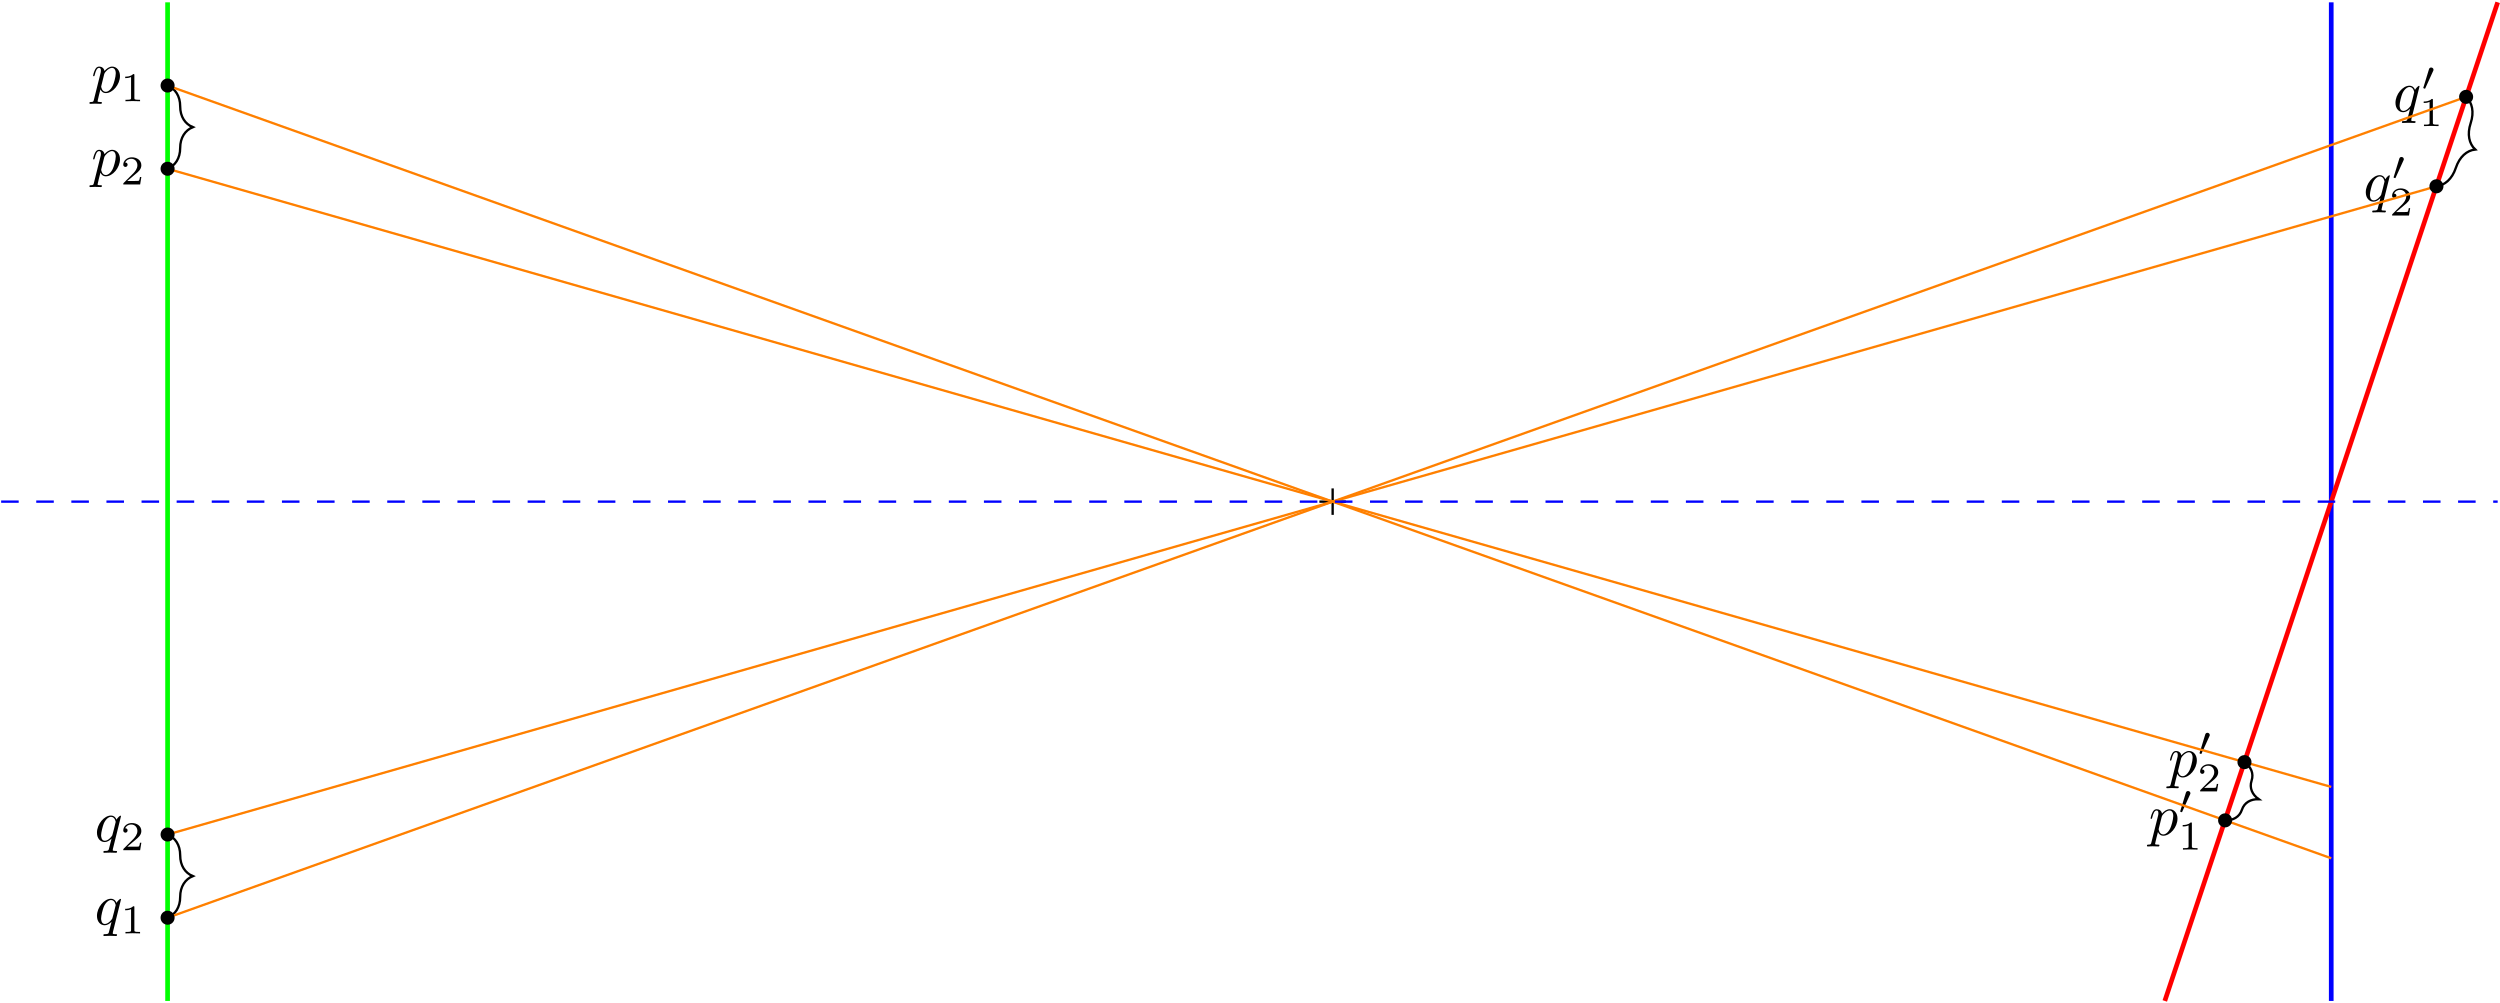 <?xml version="1.0" encoding="UTF-8"?>
<svg xmlns="http://www.w3.org/2000/svg" xmlns:xlink="http://www.w3.org/1999/xlink" width="425.794pt" height="170.876pt" viewBox="0 0 425.794 170.876" version="1.1">
<defs>
<g>
<symbol overflow="visible" id="glyph0-0">
<path style="stroke:none;" d=""/>
</symbol>
<symbol overflow="visible" id="glyph0-1">
<path style="stroke:none;" d="M 0.453 1.219 C 0.375 1.562 0.344 1.625 -0.094 1.625 C -0.203 1.625 -0.312 1.625 -0.312 1.812 C -0.312 1.891 -0.266 1.938 -0.188 1.938 C 0.078 1.938 0.375 1.906 0.641 1.906 C 0.984 1.906 1.312 1.938 1.641 1.938 C 1.688 1.938 1.812 1.938 1.812 1.734 C 1.812 1.625 1.719 1.625 1.578 1.625 C 1.078 1.625 1.078 1.562 1.078 1.469 C 1.078 1.344 1.5 -0.281 1.562 -0.531 C 1.688 -0.234 1.969 0.109 2.484 0.109 C 3.641 0.109 4.891 -1.344 4.891 -2.812 C 4.891 -3.75 4.312 -4.406 3.562 -4.406 C 3.062 -4.406 2.578 -4.047 2.25 -3.656 C 2.156 -4.203 1.719 -4.406 1.359 -4.406 C 0.891 -4.406 0.703 -4.016 0.625 -3.844 C 0.438 -3.5 0.312 -2.906 0.312 -2.875 C 0.312 -2.766 0.406 -2.766 0.422 -2.766 C 0.531 -2.766 0.531 -2.781 0.594 -3 C 0.766 -3.703 0.969 -4.188 1.328 -4.188 C 1.5 -4.188 1.641 -4.109 1.641 -3.734 C 1.641 -3.5 1.609 -3.391 1.562 -3.219 Z M 2.203 -3.109 C 2.266 -3.375 2.547 -3.656 2.719 -3.812 C 3.078 -4.109 3.359 -4.188 3.531 -4.188 C 3.922 -4.188 4.172 -3.844 4.172 -3.25 C 4.172 -2.656 3.844 -1.516 3.656 -1.141 C 3.312 -0.438 2.844 -0.109 2.469 -0.109 C 1.812 -0.109 1.688 -0.938 1.688 -1 C 1.688 -1.016 1.688 -1.031 1.719 -1.156 Z M 2.203 -3.109 "/>
</symbol>
<symbol overflow="visible" id="glyph0-2">
<path style="stroke:none;" d="M 4.5 -4.297 C 4.5 -4.344 4.469 -4.391 4.406 -4.391 C 4.297 -4.391 3.891 -4 3.734 -3.703 C 3.516 -4.25 3.125 -4.406 2.797 -4.406 C 1.625 -4.406 0.406 -2.938 0.406 -1.484 C 0.406 -0.516 0.984 0.109 1.719 0.109 C 2.141 0.109 2.531 -0.125 2.891 -0.484 C 2.797 -0.141 2.469 1.203 2.438 1.297 C 2.359 1.578 2.281 1.609 1.719 1.625 C 1.594 1.625 1.5 1.625 1.5 1.828 C 1.5 1.828 1.5 1.938 1.625 1.938 C 1.938 1.938 2.297 1.906 2.625 1.906 C 2.953 1.906 3.312 1.938 3.656 1.938 C 3.703 1.938 3.828 1.938 3.828 1.734 C 3.828 1.625 3.734 1.625 3.562 1.625 C 3.094 1.625 3.094 1.562 3.094 1.469 C 3.094 1.391 3.109 1.328 3.125 1.25 Z M 1.75 -0.109 C 1.141 -0.109 1.109 -0.875 1.109 -1.047 C 1.109 -1.531 1.391 -2.609 1.562 -3.031 C 1.875 -3.766 2.391 -4.188 2.797 -4.188 C 3.453 -4.188 3.594 -3.375 3.594 -3.312 C 3.594 -3.25 3.047 -1.062 3.016 -1.031 C 2.859 -0.75 2.297 -0.109 1.75 -0.109 Z M 1.75 -0.109 "/>
</symbol>
<symbol overflow="visible" id="glyph1-0">
<path style="stroke:none;" d=""/>
</symbol>
<symbol overflow="visible" id="glyph1-1">
<path style="stroke:none;" d="M 2.328 -4.438 C 2.328 -4.625 2.328 -4.625 2.125 -4.625 C 1.672 -4.188 1.047 -4.188 0.766 -4.188 L 0.766 -3.938 C 0.922 -3.938 1.391 -3.938 1.766 -4.125 L 1.766 -0.578 C 1.766 -0.344 1.766 -0.25 1.078 -0.25 L 0.812 -0.25 L 0.812 0 C 0.938 0 1.797 -0.031 2.047 -0.031 C 2.266 -0.031 3.141 0 3.297 0 L 3.297 -0.25 L 3.031 -0.25 C 2.328 -0.25 2.328 -0.344 2.328 -0.578 Z M 2.328 -4.438 "/>
</symbol>
<symbol overflow="visible" id="glyph1-2">
<path style="stroke:none;" d="M 3.516 -1.266 L 3.281 -1.266 C 3.266 -1.109 3.188 -0.703 3.094 -0.641 C 3.047 -0.594 2.516 -0.594 2.406 -0.594 L 1.125 -0.594 C 1.859 -1.234 2.109 -1.438 2.516 -1.766 C 3.031 -2.172 3.516 -2.609 3.516 -3.266 C 3.516 -4.109 2.781 -4.625 1.891 -4.625 C 1.031 -4.625 0.438 -4.016 0.438 -3.375 C 0.438 -3.031 0.734 -2.984 0.812 -2.984 C 0.969 -2.984 1.172 -3.109 1.172 -3.359 C 1.172 -3.484 1.125 -3.734 0.766 -3.734 C 0.984 -4.219 1.453 -4.375 1.781 -4.375 C 2.484 -4.375 2.844 -3.828 2.844 -3.266 C 2.844 -2.656 2.406 -2.188 2.188 -1.938 L 0.516 -0.266 C 0.438 -0.203 0.438 -0.188 0.438 0 L 3.312 0 Z M 3.516 -1.266 "/>
</symbol>
<symbol overflow="visible" id="glyph2-0">
<path style="stroke:none;" d=""/>
</symbol>
<symbol overflow="visible" id="glyph2-1">
<path style="stroke:none;" d="M 2.016 -3.297 C 2.078 -3.406 2.078 -3.469 2.078 -3.516 C 2.078 -3.734 1.891 -3.891 1.672 -3.891 C 1.406 -3.891 1.328 -3.672 1.297 -3.562 L 0.375 -0.547 C 0.359 -0.531 0.328 -0.453 0.328 -0.438 C 0.328 -0.359 0.547 -0.281 0.609 -0.281 C 0.656 -0.281 0.656 -0.297 0.703 -0.406 Z M 2.016 -3.297 "/>
</symbol>
</g>
<clipPath id="clip1">
  <path d="M 28 0 L 29 0 L 29 170.875 L 28 170.875 Z M 28 0 "/>
</clipPath>
<clipPath id="clip2">
  <path d="M 396 0 L 398 0 L 398 170.875 L 396 170.875 Z M 396 0 "/>
</clipPath>
<clipPath id="clip3">
  <path d="M 357 0 L 425.793 0 L 425.793 170.875 L 357 170.875 Z M 357 0 "/>
</clipPath>
<clipPath id="clip4">
  <path d="M 409 10 L 425.793 10 L 425.793 38 L 409 38 Z M 409 10 "/>
</clipPath>
<clipPath id="clip5">
  <path d="M 22 10 L 425.793 10 L 425.793 162 L 22 162 Z M 22 10 "/>
</clipPath>
<clipPath id="clip6">
  <path d="M 413 9 L 425.793 9 L 425.793 24 L 413 24 Z M 413 9 "/>
</clipPath>
<clipPath id="clip7">
  <path d="M 0 85 L 425.793 85 L 425.793 86 L 0 86 Z M 0 85 "/>
</clipPath>
</defs>
<g id="surface1">
<g clip-path="url(#clip1)" clip-rule="nonzero">
<path style="fill:none;stroke-width:0.797;stroke-linecap:butt;stroke-linejoin:miter;stroke:rgb(0%,100%,0%);stroke-opacity:1;stroke-miterlimit:10;" d="M -198.428 85.04 L -198.428 -85.039 " transform="matrix(1,0,0,-1,226.971,85.438)"/>
</g>
<g style="fill:rgb(0%,0%,0%);fill-opacity:1;">
  <use xlink:href="#glyph0-1" x="15.544" y="15.748"/>
</g>
<g style="fill:rgb(0%,0%,0%);fill-opacity:1;">
  <use xlink:href="#glyph1-1" x="20.557" y="17.243"/>
</g>
<g style="fill:rgb(0%,0%,0%);fill-opacity:1;">
  <use xlink:href="#glyph0-1" x="15.544" y="29.921"/>
</g>
<g style="fill:rgb(0%,0%,0%);fill-opacity:1;">
  <use xlink:href="#glyph1-2" x="20.557" y="31.416"/>
</g>
<g style="fill:rgb(0%,0%,0%);fill-opacity:1;">
  <use xlink:href="#glyph0-2" x="16.109" y="157.48"/>
</g>
<g style="fill:rgb(0%,0%,0%);fill-opacity:1;">
  <use xlink:href="#glyph1-1" x="20.557" y="158.975"/>
</g>
<g style="fill:rgb(0%,0%,0%);fill-opacity:1;">
  <use xlink:href="#glyph0-2" x="16.109" y="143.307"/>
</g>
<g style="fill:rgb(0%,0%,0%);fill-opacity:1;">
  <use xlink:href="#glyph1-2" x="20.557" y="144.802"/>
</g>
<g clip-path="url(#clip2)" clip-rule="nonzero">
<path style="fill:none;stroke-width:0.797;stroke-linecap:butt;stroke-linejoin:miter;stroke:rgb(0%,0%,100%);stroke-opacity:1;stroke-miterlimit:10;" d="M 170.08 85.04 L 170.08 -85.039 " transform="matrix(1,0,0,-1,226.971,85.438)"/>
</g>
<g clip-path="url(#clip3)" clip-rule="nonzero">
<path style="fill:none;stroke-width:0.797;stroke-linecap:butt;stroke-linejoin:miter;stroke:rgb(100%,0%,0%);stroke-opacity:1;stroke-miterlimit:10;" d="M 198.427 85.04 L 141.732 -85.039 " transform="matrix(1,0,0,-1,226.971,85.438)"/>
</g>
<g style="fill:rgb(0%,0%,0%);fill-opacity:1;">
  <use xlink:href="#glyph0-1" x="365.973" y="142.23"/>
</g>
<g style="fill:rgb(0%,0%,0%);fill-opacity:1;">
  <use xlink:href="#glyph2-1" x="370.986" y="138.615"/>
</g>
<g style="fill:rgb(0%,0%,0%);fill-opacity:1;">
  <use xlink:href="#glyph1-1" x="370.986" y="144.703"/>
</g>
<g style="fill:rgb(0%,0%,0%);fill-opacity:1;">
  <use xlink:href="#glyph0-1" x="369.27" y="132.312"/>
</g>
<g style="fill:rgb(0%,0%,0%);fill-opacity:1;">
  <use xlink:href="#glyph2-1" x="374.282" y="128.697"/>
</g>
<g style="fill:rgb(0%,0%,0%);fill-opacity:1;">
  <use xlink:href="#glyph1-2" x="374.282" y="134.785"/>
</g>
<g style="fill:rgb(0%,0%,0%);fill-opacity:1;">
  <use xlink:href="#glyph0-2" x="407.586" y="19.004"/>
</g>
<g style="fill:rgb(0%,0%,0%);fill-opacity:1;">
  <use xlink:href="#glyph2-1" x="412.391" y="15.388"/>
</g>
<g style="fill:rgb(0%,0%,0%);fill-opacity:1;">
  <use xlink:href="#glyph1-1" x="412.033" y="21.477"/>
</g>
<g style="fill:rgb(0%,0%,0%);fill-opacity:1;">
  <use xlink:href="#glyph0-2" x="402.53" y="34.238"/>
</g>
<g style="fill:rgb(0%,0%,0%);fill-opacity:1;">
  <use xlink:href="#glyph2-1" x="407.335" y="30.623"/>
</g>
<g style="fill:rgb(0%,0%,0%);fill-opacity:1;">
  <use xlink:href="#glyph1-2" x="406.978" y="36.711"/>
</g>
<path style="fill:none;stroke-width:0.399;stroke-linecap:butt;stroke-linejoin:miter;stroke:rgb(0%,0%,0%);stroke-opacity:1;stroke-miterlimit:10;" d="M -198.428 70.868 C -197.139 70.336 -196.284 69.094 -196.284 67.325 C -196.284 65.551 -195.424 64.313 -194.139 63.782 C -195.424 63.251 -196.284 62.008 -196.284 60.239 C -196.284 58.465 -197.139 57.223 -198.428 56.692 " transform="matrix(1,0,0,-1,226.971,85.438)"/>
<path style="fill:none;stroke-width:0.399;stroke-linecap:butt;stroke-linejoin:miter;stroke:rgb(0%,0%,0%);stroke-opacity:1;stroke-miterlimit:10;" d="M -198.428 -56.695 C -197.139 -57.226 -196.284 -58.464 -196.284 -60.238 C -196.284 -62.007 -195.424 -63.249 -194.139 -63.781 C -195.424 -64.312 -196.284 -65.55 -196.284 -67.324 C -196.284 -69.097 -197.139 -70.335 -198.428 -70.867 " transform="matrix(1,0,0,-1,226.971,85.438)"/>
<path style="fill:none;stroke-width:0.399;stroke-linecap:butt;stroke-linejoin:miter;stroke:rgb(0%,0%,0%);stroke-opacity:1;stroke-miterlimit:10;" d="M 155.302 -44.367 C 156.4 -45.144 156.927 -46.281 156.513 -47.523 C 156.103 -48.761 156.627 -49.902 157.724 -50.679 C 156.381 -50.644 155.279 -51.242 154.865 -52.48 C 154.455 -53.722 153.349 -54.316 152.006 -54.285 " transform="matrix(1,0,0,-1,226.971,85.438)"/>
<g clip-path="url(#clip4)" clip-rule="nonzero">
<path style="fill:none;stroke-width:0.399;stroke-linecap:butt;stroke-linejoin:miter;stroke:rgb(0%,0%,0%);stroke-opacity:1;stroke-miterlimit:10;" d="M 193.052 68.942 C 194.088 67.965 194.459 66.364 193.826 64.461 C 193.193 62.555 193.564 60.954 194.599 59.977 C 193.185 59.809 191.931 58.747 191.299 56.844 C 190.666 54.942 189.412 53.876 187.998 53.711 " transform="matrix(1,0,0,-1,226.971,85.438)"/>
</g>
<path style="fill:none;stroke-width:0.399;stroke-linecap:butt;stroke-linejoin:miter;stroke:rgb(0%,0%,0%);stroke-opacity:1;stroke-miterlimit:10;" d="M 0.002 -2.253 L 0.002 2.254 M -2.256 0.001 L 2.256 0.001 " transform="matrix(1,0,0,-1,226.971,85.438)"/>
<path style="fill:none;stroke-width:0.399;stroke-linecap:butt;stroke-linejoin:miter;stroke:rgb(100%,50%,0%);stroke-opacity:1;stroke-miterlimit:10;" d="M -198.428 70.868 L 170.08 -60.742 " transform="matrix(1,0,0,-1,226.971,85.438)"/>
<path style="fill:none;stroke-width:0.399;stroke-linecap:butt;stroke-linejoin:miter;stroke:rgb(100%,50%,0%);stroke-opacity:1;stroke-miterlimit:10;" d="M -198.428 56.692 L 170.076 -48.589 " transform="matrix(1,0,0,-1,226.971,85.438)"/>
<g clip-path="url(#clip5)" clip-rule="nonzero">
<path style="fill:none;stroke-width:0.399;stroke-linecap:butt;stroke-linejoin:miter;stroke:rgb(100%,50%,0%);stroke-opacity:1;stroke-miterlimit:10;" d="M -198.428 -70.867 L 193.052 68.942 " transform="matrix(1,0,0,-1,226.971,85.438)"/>
</g>
<path style="fill:none;stroke-width:0.399;stroke-linecap:butt;stroke-linejoin:miter;stroke:rgb(100%,50%,0%);stroke-opacity:1;stroke-miterlimit:10;" d="M -198.428 -56.695 L 187.998 53.708 " transform="matrix(1,0,0,-1,226.971,85.438)"/>
<path style="fill-rule:nonzero;fill:rgb(0%,0%,0%);fill-opacity:1;stroke-width:0.399;stroke-linecap:butt;stroke-linejoin:miter;stroke:rgb(0%,0%,0%);stroke-opacity:1;stroke-miterlimit:10;" d="M -197.432 70.868 C -197.432 71.418 -197.877 71.864 -198.428 71.864 C -198.979 71.864 -199.424 71.418 -199.424 70.868 C -199.424 70.317 -198.979 69.872 -198.428 69.872 C -197.877 69.872 -197.432 70.317 -197.432 70.868 Z M -197.432 70.868 " transform="matrix(1,0,0,-1,226.971,85.438)"/>
<path style="fill-rule:nonzero;fill:rgb(0%,0%,0%);fill-opacity:1;stroke-width:0.399;stroke-linecap:butt;stroke-linejoin:miter;stroke:rgb(0%,0%,0%);stroke-opacity:1;stroke-miterlimit:10;" d="M -197.432 56.692 C -197.432 57.243 -197.877 57.688 -198.428 57.688 C -198.979 57.688 -199.424 57.243 -199.424 56.692 C -199.424 56.145 -198.979 55.696 -198.428 55.696 C -197.877 55.696 -197.432 56.145 -197.432 56.692 Z M -197.432 56.692 " transform="matrix(1,0,0,-1,226.971,85.438)"/>
<path style="fill-rule:nonzero;fill:rgb(0%,0%,0%);fill-opacity:1;stroke-width:0.399;stroke-linecap:butt;stroke-linejoin:miter;stroke:rgb(0%,0%,0%);stroke-opacity:1;stroke-miterlimit:10;" d="M -197.432 -70.867 C -197.432 -70.316 -197.877 -69.871 -198.428 -69.871 C -198.979 -69.871 -199.424 -70.316 -199.424 -70.867 C -199.424 -71.417 -198.979 -71.863 -198.428 -71.863 C -197.877 -71.863 -197.432 -71.417 -197.432 -70.867 Z M -197.432 -70.867 " transform="matrix(1,0,0,-1,226.971,85.438)"/>
<path style="fill-rule:nonzero;fill:rgb(0%,0%,0%);fill-opacity:1;stroke-width:0.399;stroke-linecap:butt;stroke-linejoin:miter;stroke:rgb(0%,0%,0%);stroke-opacity:1;stroke-miterlimit:10;" d="M -197.432 -56.695 C -197.432 -56.144 -197.877 -55.699 -198.428 -55.699 C -198.979 -55.699 -199.424 -56.144 -199.424 -56.695 C -199.424 -57.246 -198.979 -57.691 -198.428 -57.691 C -197.877 -57.691 -197.432 -57.246 -197.432 -56.695 Z M -197.432 -56.695 " transform="matrix(1,0,0,-1,226.971,85.438)"/>
<path style="fill-rule:nonzero;fill:rgb(0%,0%,0%);fill-opacity:1;stroke-width:0.399;stroke-linecap:butt;stroke-linejoin:miter;stroke:rgb(0%,0%,0%);stroke-opacity:1;stroke-miterlimit:10;" d="M 153.002 -54.285 C 153.002 -53.734 152.556 -53.289 152.006 -53.289 C 151.455 -53.289 151.009 -53.734 151.009 -54.285 C 151.009 -54.835 151.455 -55.281 152.006 -55.281 C 152.556 -55.281 153.002 -54.835 153.002 -54.285 Z M 153.002 -54.285 " transform="matrix(1,0,0,-1,226.971,85.438)"/>
<path style="fill-rule:nonzero;fill:rgb(0%,0%,0%);fill-opacity:1;stroke-width:0.399;stroke-linecap:butt;stroke-linejoin:miter;stroke:rgb(0%,0%,0%);stroke-opacity:1;stroke-miterlimit:10;" d="M 156.299 -44.367 C 156.299 -43.816 155.853 -43.371 155.302 -43.371 C 154.752 -43.371 154.306 -43.816 154.306 -44.367 C 154.306 -44.917 154.752 -45.363 155.302 -45.363 C 155.853 -45.363 156.299 -44.917 156.299 -44.367 Z M 156.299 -44.367 " transform="matrix(1,0,0,-1,226.971,85.438)"/>
<path style=" stroke:none;fill-rule:nonzero;fill:rgb(0%,0%,0%);fill-opacity:1;" d="M 421.02 16.496 C 421.02 15.945 420.574 15.5 420.023 15.5 C 419.477 15.5 419.027 15.945 419.027 16.496 C 419.027 17.043 419.477 17.492 420.023 17.492 C 420.574 17.492 421.02 17.043 421.02 16.496 Z M 421.02 16.496 "/>
<g clip-path="url(#clip6)" clip-rule="nonzero">
<path style="fill:none;stroke-width:0.399;stroke-linecap:butt;stroke-linejoin:miter;stroke:rgb(0%,0%,0%);stroke-opacity:1;stroke-miterlimit:10;" d="M 194.049 68.942 C 194.049 69.493 193.603 69.938 193.052 69.938 C 192.506 69.938 192.056 69.493 192.056 68.942 C 192.056 68.395 192.506 67.946 193.052 67.946 C 193.603 67.946 194.049 68.395 194.049 68.942 Z M 194.049 68.942 " transform="matrix(1,0,0,-1,226.971,85.438)"/>
</g>
<path style="fill-rule:nonzero;fill:rgb(0%,0%,0%);fill-opacity:1;stroke-width:0.399;stroke-linecap:butt;stroke-linejoin:miter;stroke:rgb(0%,0%,0%);stroke-opacity:1;stroke-miterlimit:10;" d="M 188.994 53.708 C 188.994 54.258 188.549 54.704 187.998 54.704 C 187.447 54.704 187.002 54.258 187.002 53.708 C 187.002 53.157 187.447 52.711 187.998 52.711 C 188.549 52.711 188.994 53.157 188.994 53.708 Z M 188.994 53.708 " transform="matrix(1,0,0,-1,226.971,85.438)"/>
<g clip-path="url(#clip7)" clip-rule="nonzero">
<path style="fill:none;stroke-width:0.399;stroke-linecap:butt;stroke-linejoin:miter;stroke:rgb(0%,0%,100%);stroke-opacity:1;stroke-dasharray:2.989,2.989;stroke-miterlimit:10;" d="M -226.776 0.001 L 198.427 0.001 " transform="matrix(1,0,0,-1,226.971,85.438)"/>
</g>
</g>
</svg>
